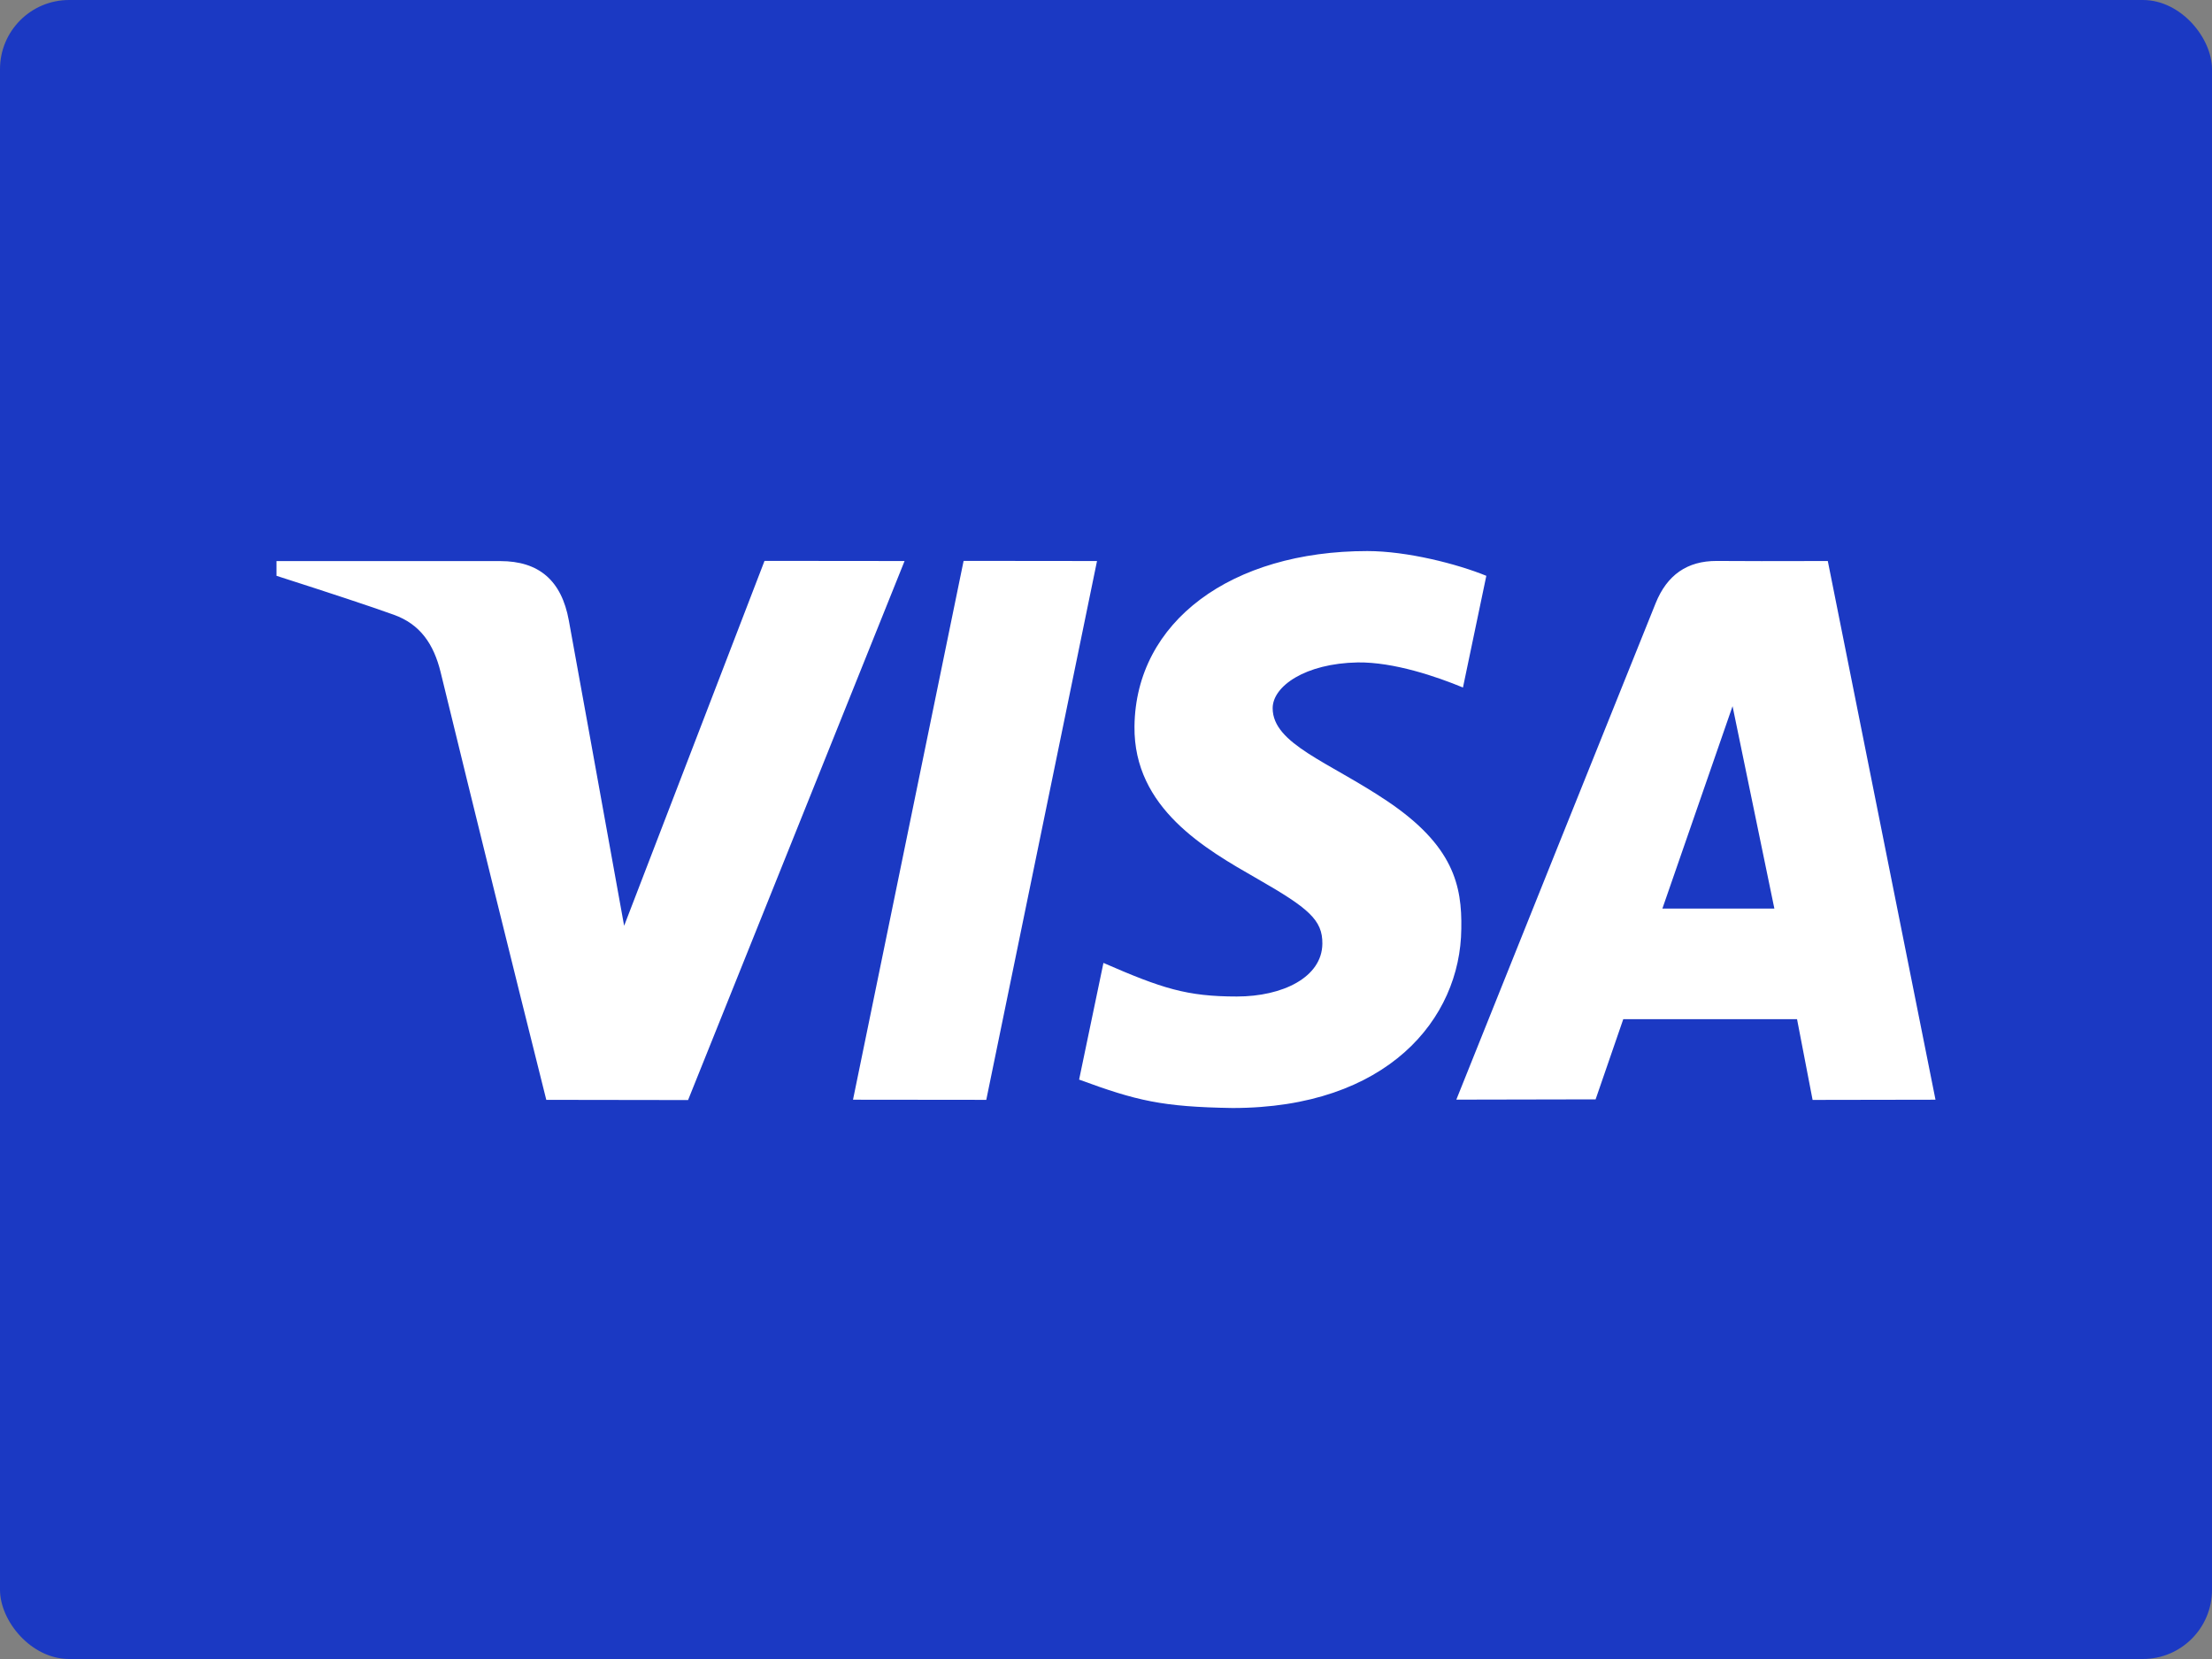 <svg width="32" height="24" viewBox="0 0 32 24" fill="none" xmlns="http://www.w3.org/2000/svg">
<rect x="0" y="0" width="32" height="24" fill="#808080" stroke="none"/>
<rect width="32" height="24" rx="1" fill="#1B39C3"/>
<path d="M26.222 15.912L25.997 14.744H23.483L23.083 15.904L21.068 15.908C22.027 13.513 22.989 11.119 23.952 8.725C24.116 8.319 24.407 8.113 24.836 8.115C25.164 8.118 25.699 8.118 26.442 8.116L28 15.909L26.222 15.912ZM24.049 13.144H25.669L25.064 10.216L24.049 13.144ZM11.06 8.114L13.086 8.116L9.954 15.914L7.903 15.911C7.387 13.852 6.878 11.79 6.375 9.727C6.275 9.316 6.077 9.029 5.696 8.893C5.357 8.771 4.792 8.584 4 8.33V8.117H7.237C7.797 8.117 8.124 8.398 8.229 8.976C8.335 9.554 8.601 11.026 9.029 13.393L11.06 8.114ZM15.87 8.116L14.268 15.911L12.34 15.909L13.94 8.114L15.87 8.116ZM19.78 7.972C20.357 7.972 21.084 8.159 21.502 8.33L21.164 9.946C20.786 9.789 20.164 9.576 19.641 9.583C18.881 9.597 18.411 9.928 18.411 10.245C18.411 10.763 19.227 11.023 20.067 11.588C21.026 12.232 21.152 12.81 21.14 13.438C21.127 14.742 20.067 16.029 17.831 16.029C16.811 16.013 16.443 15.924 15.611 15.618L15.963 13.93C16.81 14.299 17.169 14.416 17.893 14.416C18.556 14.416 19.125 14.138 19.13 13.653C19.134 13.308 18.93 13.137 18.186 12.711C17.442 12.285 16.398 11.694 16.412 10.508C16.429 8.99 17.814 7.972 19.781 7.972H19.78Z" fill="white"/>
</svg>

